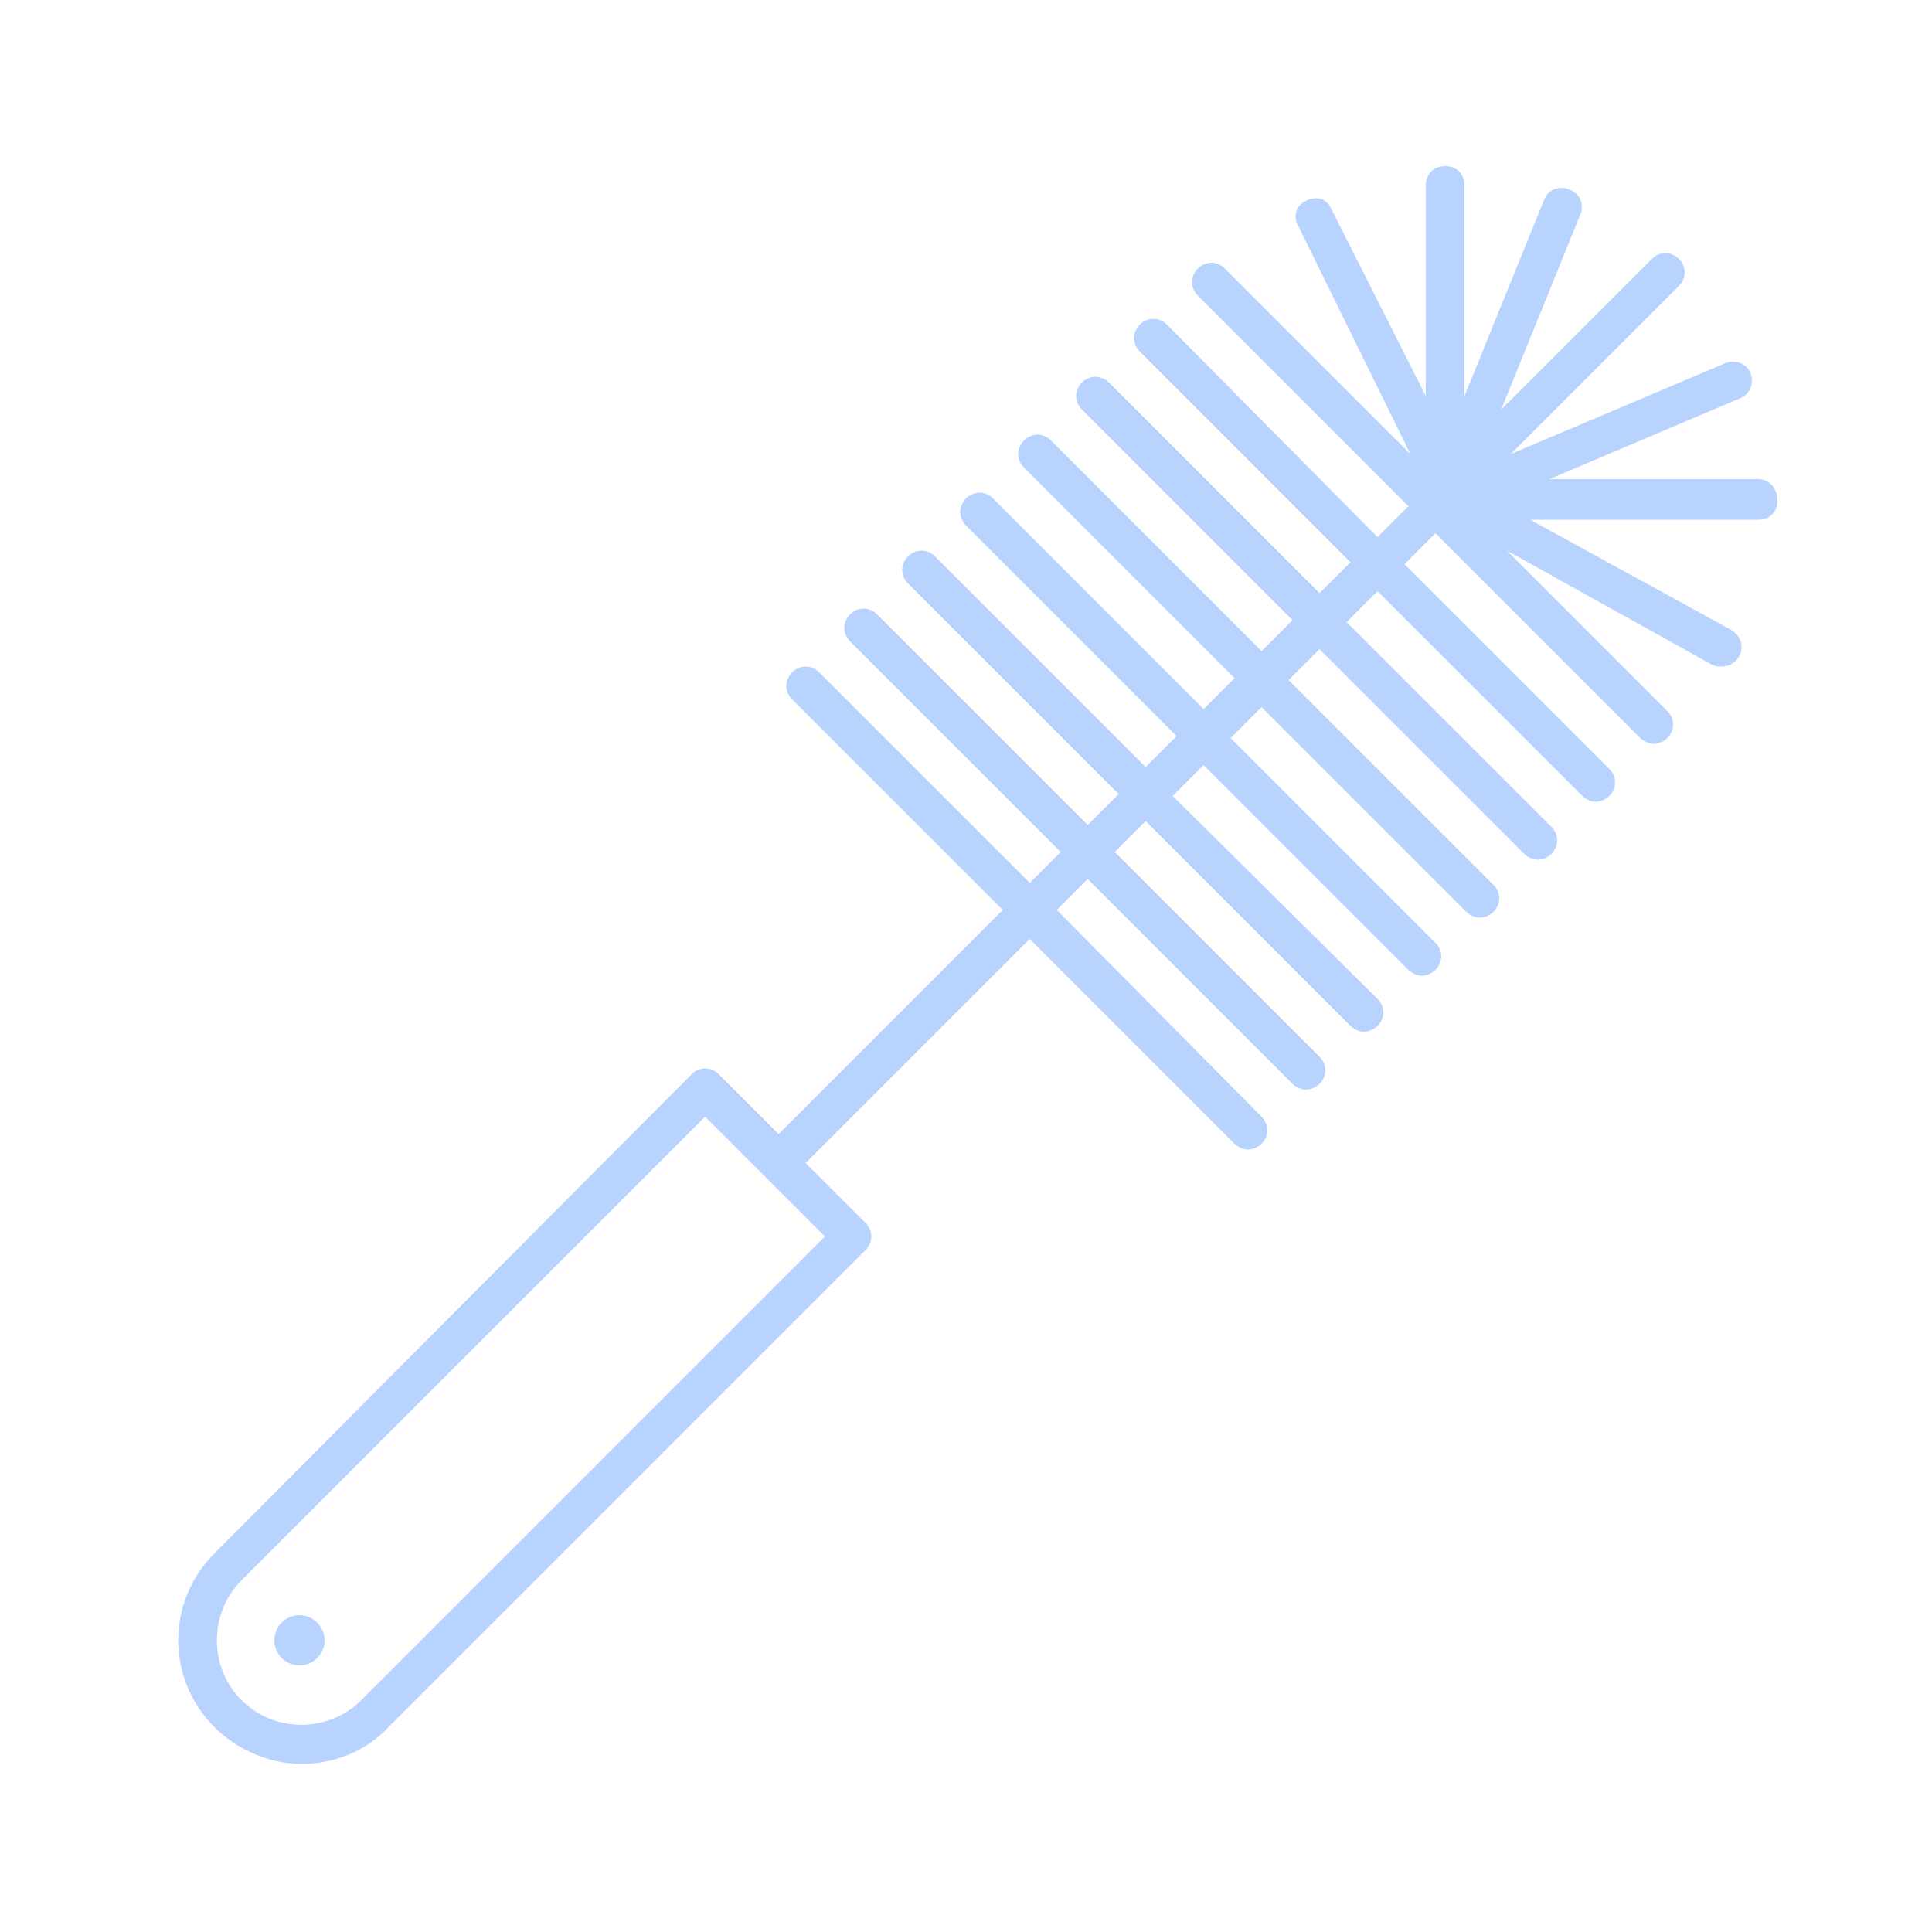 <?xml version="1.0" encoding="utf-8"?>
<!-- Generator: Adobe Illustrator 22.1.0, SVG Export Plug-In . SVG Version: 6.00 Build 0)  -->
<svg version="1.1" id="Layer_1" xmlns="http://www.w3.org/2000/svg" xmlns:xlink="http://www.w3.org/1999/xlink" x="0px" y="0px"
	 viewBox="0 0 100 100" style="enable-background:new 0 0 100 100;" xml:space="preserve">
<style type="text/css">
	.st0{fill:#B9D3FF;}
</style>
<ellipse class="st0" cx="15.5" cy="84.9" rx="1.3" ry="1.3"/>
<path class="st0" d="M91,24.8H80.2l9.9-4.2c0.5-0.2,0.7-0.8,0.5-1.3s-0.8-0.7-1.3-0.5l-11.1,4.7l8.7-8.7c0.4-0.4,0.4-1,0-1.4
	s-1-0.4-1.4,0l-7.8,7.8l4.1-10.1c0.2-0.5,0-1.1-0.6-1.3c-0.5-0.2-1.1,0-1.3,0.6l-4.1,10.1V9.6c0-0.6-0.4-1-1-1s-1,0.4-1,1v10.9
	l-4.9-9.7c-0.2-0.5-0.8-0.7-1.3-0.4c-0.5,0.2-0.7,0.8-0.4,1.3L73,23.5l-9.6-9.6c-0.4-0.4-1-0.4-1.4,0s-0.4,1,0,1.4l10.9,10.9
	l-1.6,1.6l-10.9-11c-0.4-0.4-1-0.4-1.4,0s-0.4,1,0,1.4l10.9,10.9l-1.6,1.6L57.4,19.8c-0.4-0.4-1-0.4-1.4,0s-0.4,1,0,1.4l10.9,10.9
	l-1.6,1.6L54.4,22.8c-0.4-0.4-1-0.4-1.4,0s-0.4,1,0,1.4l10.9,10.9l-1.6,1.6L51.4,25.8c-0.4-0.4-1-0.4-1.4,0s-0.4,1,0,1.4l10.9,10.9
	l-1.6,1.6L48.4,28.8c-0.4-0.4-1-0.4-1.4,0s-0.4,1,0,1.4l10.9,10.9l-1.6,1.6L45.4,31.8c-0.4-0.4-1-0.4-1.4,0c-0.4,0.4-0.4,1,0,1.4
	l10.9,10.9l-1.6,1.6L42.4,34.8c-0.4-0.4-1-0.4-1.4,0s-0.4,1,0,1.4l10.9,10.9L40.3,58.7l-3.1-3.1c-0.4-0.4-1-0.4-1.4,0L11.1,80.4
	c-2.5,2.5-2.5,6.5,0,9c1.2,1.2,2.9,1.9,4.5,1.9s3.3-0.6,4.5-1.9l24.7-24.7c0.4-0.4,0.4-1,0-1.4l-3.1-3.1l11.6-11.6l10.6,10.6
	c0.2,0.2,0.5,0.3,0.7,0.3s0.5-0.1,0.7-0.3c0.4-0.4,0.4-1,0-1.4L54.7,47.1l1.6-1.6l10.6,10.6c0.2,0.2,0.5,0.3,0.7,0.3
	s0.5-0.1,0.7-0.3c0.4-0.4,0.4-1,0-1.4L57.7,44.1l1.6-1.6l10.6,10.6c0.2,0.2,0.5,0.3,0.7,0.3s0.5-0.1,0.7-0.3c0.4-0.4,0.4-1,0-1.4
	L60.7,41.2l1.6-1.6l10.6,10.6c0.2,0.2,0.5,0.3,0.7,0.3s0.5-0.1,0.7-0.3c0.4-0.4,0.4-1,0-1.4L63.7,38.2l1.6-1.6l10.6,10.6
	c0.2,0.2,0.5,0.3,0.7,0.3s0.5-0.1,0.7-0.3c0.4-0.4,0.4-1,0-1.4L66.7,35.2l1.6-1.6l10.6,10.6c0.2,0.2,0.5,0.3,0.7,0.3
	s0.5-0.1,0.7-0.3c0.4-0.4,0.4-1,0-1.4L69.7,32.2l1.6-1.6l10.6,10.6c0.2,0.2,0.5,0.3,0.7,0.3s0.5-0.1,0.7-0.3c0.4-0.4,0.4-1,0-1.4
	L72.7,29.2l1.6-1.6l10.6,10.6c0.2,0.2,0.5,0.3,0.7,0.3s0.5-0.1,0.7-0.3c0.4-0.4,0.4-1,0-1.4L78,28.5l10.6,5.9
	c0.2,0.1,0.3,0.1,0.5,0.1c0.4,0,0.7-0.2,0.9-0.5c0.3-0.5,0.1-1.1-0.4-1.4l-10.4-5.7H91c0.6,0,1-0.4,1-1S91.6,24.8,91,24.8z M18.7,88
	c-1.7,1.7-4.5,1.7-6.2,0s-1.7-4.5,0-6.2l24-24l6.2,6.2L18.7,88z"/>
</svg>
